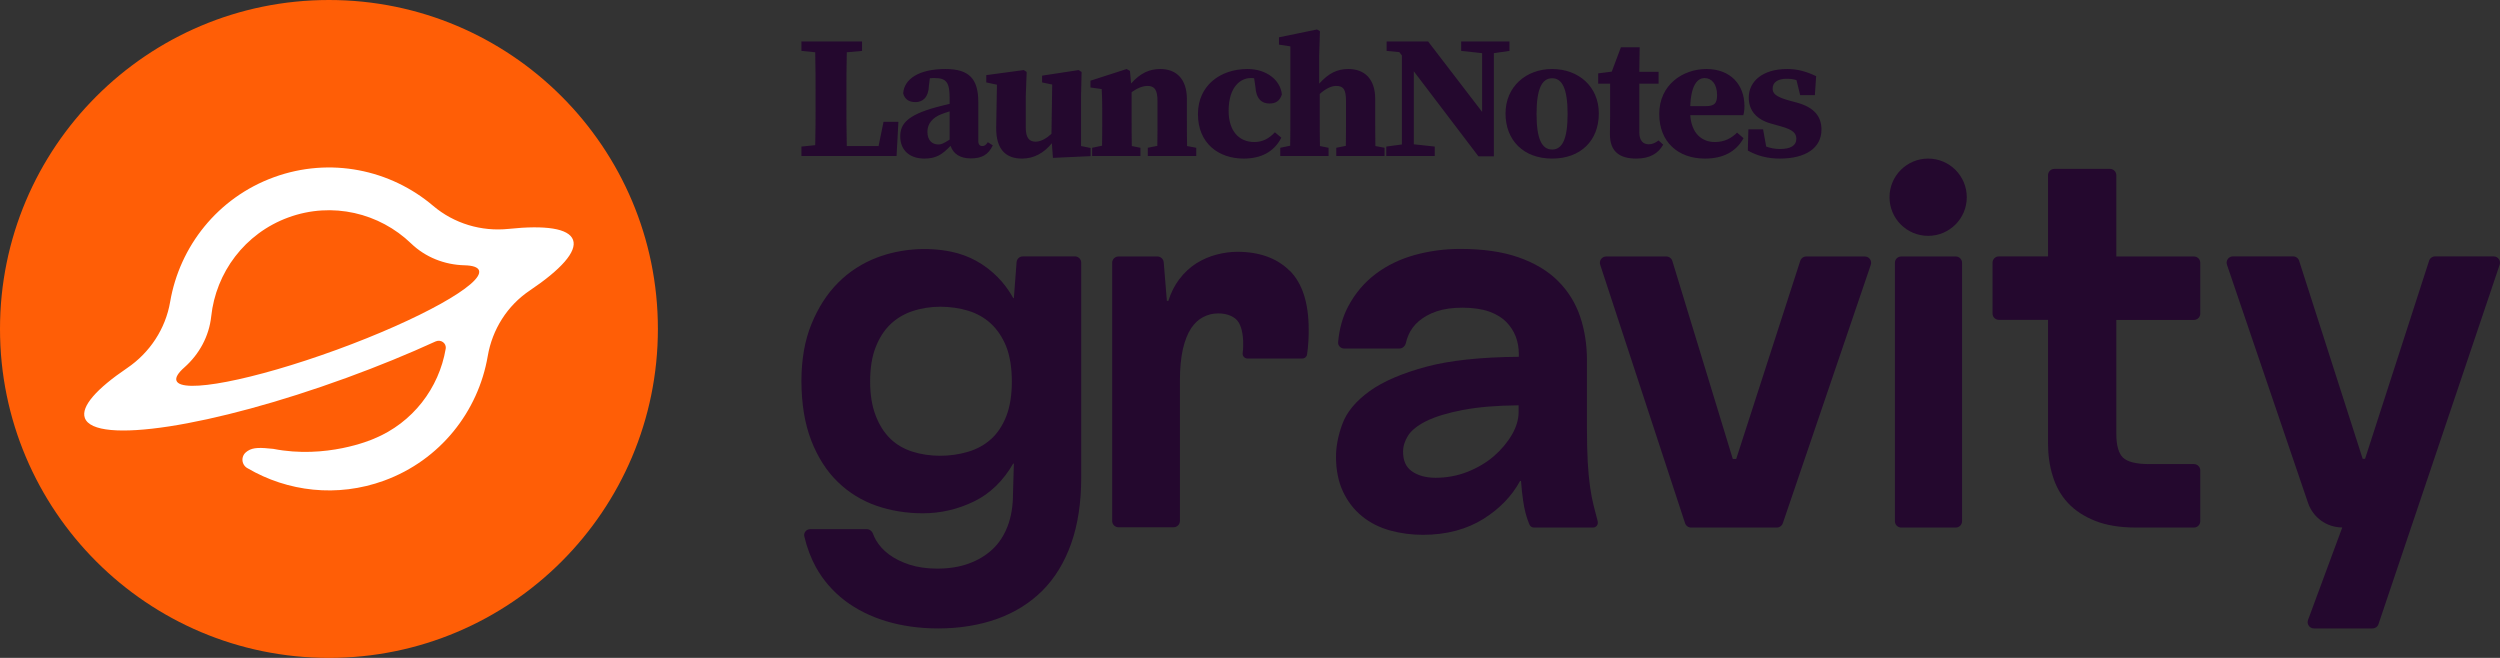 <svg width="152" height="40" viewBox="0 0 152 40" fill="none" xmlns="http://www.w3.org/2000/svg">
<rect x="0" y="0" width="152" height="40" fill="#333333" stroke="none"/>
<circle cx="20" cy="20" r="20" fill="#FF5E06"/>
<path d="M30.928 13.916C29.274 14.089 27.608 13.594 26.338 12.517C23.744 10.313 20.076 9.527 16.651 10.776C13.226 12.026 10.919 14.991 10.345 18.351C10.065 19.994 9.105 21.447 7.727 22.38C5.884 23.627 4.905 24.713 5.159 25.413C5.755 27.053 12.882 25.959 21.078 22.969C23.013 22.263 24.835 21.515 26.481 20.761C26.8 20.615 27.157 20.861 27.098 21.207C26.693 23.589 25.104 25.702 22.735 26.674C22.73 26.677 22.726 26.678 22.721 26.68C22.572 26.746 19.829 27.922 16.615 27.291C15.846 27.211 15.398 27.189 15.057 27.418L14.975 27.479C14.974 27.479 14.974 27.479 14.973 27.48C14.97 27.482 14.968 27.484 14.965 27.486C14.771 27.639 14.686 27.906 14.775 28.151C14.821 28.277 14.905 28.377 15.009 28.445C15.009 28.445 15.009 28.445 15.009 28.445C15.013 28.447 15.017 28.45 15.021 28.452C15.031 28.458 15.041 28.463 15.052 28.469C17.48 29.893 20.5 30.264 23.35 29.224C26.775 27.974 29.081 25.009 29.655 21.649C29.933 20.024 30.844 18.581 32.21 17.663C34.094 16.397 35.099 15.295 34.841 14.586C34.584 13.877 33.141 13.684 30.928 13.916ZM20.462 21.269C20.462 21.269 20.461 21.268 20.461 21.269C15.383 23.121 11.026 23.963 10.73 23.147C10.658 22.949 10.832 22.672 11.208 22.341C12.116 21.538 12.713 20.441 12.842 19.235C13.126 16.583 14.87 14.193 17.538 13.219C20.207 12.245 23.076 12.954 24.994 14.802C25.866 15.642 27.028 16.099 28.238 16.129C28.739 16.142 29.05 16.241 29.121 16.439C29.418 17.254 25.54 19.416 20.462 21.269C20.462 21.269 20.462 21.269 20.462 21.269Z" fill="white"/>
<path d="M48.727 3.095L49.565 3.179C49.587 4.048 49.587 4.927 49.587 5.807V6.421C49.587 7.12 49.587 7.968 49.565 8.826L48.727 8.911V9.483H54.511L54.623 7.406H53.718L53.417 8.879H51.485C51.463 8 51.463 7.131 51.463 6.368V5.807C51.463 4.927 51.463 4.048 51.485 3.179L52.412 3.095V2.522H48.727V3.095ZM59.022 9.631C59.692 9.631 60.094 9.409 60.362 8.837L60.061 8.646C59.938 8.826 59.849 8.879 59.726 8.879C59.569 8.879 59.48 8.784 59.48 8.572V6.199C59.48 4.779 58.911 4.196 57.482 4.196C55.874 4.196 54.969 4.8 54.914 5.68C55.003 6.029 55.26 6.209 55.662 6.209C56.097 6.209 56.454 5.923 56.477 5.224L56.533 4.758C56.644 4.747 56.733 4.747 56.834 4.747C57.549 4.747 57.738 5.023 57.738 5.966V6.315C57.426 6.389 57.113 6.464 56.89 6.527C55.17 7.004 54.735 7.534 54.735 8.286C54.735 9.165 55.338 9.642 56.198 9.642C56.968 9.642 57.314 9.356 57.794 8.868C57.962 9.356 58.375 9.631 59.022 9.631ZM56.387 8.01C56.387 7.512 56.711 7.152 57.214 6.951C57.348 6.898 57.537 6.834 57.738 6.771V8.487C57.348 8.741 57.214 8.784 57.057 8.784C56.678 8.784 56.387 8.54 56.387 8.01ZM64.019 9.599L66.308 9.493V8.996L65.727 8.879V5.87L65.761 4.376L65.582 4.26L63.36 4.599V5.012L63.974 5.139L63.929 8.137C63.628 8.413 63.282 8.614 62.969 8.614C62.59 8.614 62.366 8.402 62.366 7.745V5.87L62.422 4.376L62.244 4.26L59.966 4.567V5.012L60.614 5.15L60.569 7.735C60.547 9.133 61.194 9.642 62.143 9.642C62.858 9.642 63.472 9.303 63.952 8.71L64.019 9.599ZM66.402 9.483H69.338V8.985L68.813 8.879C68.802 8.36 68.802 7.703 68.802 7.258V5.605C69.137 5.362 69.483 5.224 69.763 5.224C70.198 5.224 70.376 5.468 70.376 6.146V7.258C70.376 7.714 70.376 8.349 70.365 8.868L69.785 8.985V9.483H72.732V8.985L72.174 8.879C72.163 8.36 72.163 7.724 72.163 7.258V6.019C72.163 4.8 71.515 4.196 70.555 4.196C69.896 4.196 69.349 4.429 68.769 5.076L68.702 4.313L68.501 4.196L66.301 4.906V5.319L66.982 5.415C67.005 5.838 67.016 6.061 67.016 6.644V7.258C67.016 7.703 67.016 8.349 67.005 8.858L66.402 8.985V9.483ZM75.615 9.642C76.676 9.642 77.469 9.229 77.904 8.37L77.513 8.042C77.19 8.392 76.799 8.635 76.263 8.635C75.325 8.635 74.7 7.957 74.7 6.739C74.7 5.309 75.403 4.747 76.04 4.747C76.118 4.747 76.185 4.747 76.252 4.758L76.33 5.288C76.374 6.04 76.743 6.294 77.178 6.294C77.58 6.294 77.815 6.125 77.938 5.743C77.859 4.896 77.033 4.196 75.85 4.196C74.186 4.196 72.835 5.203 72.835 6.94C72.835 8.72 74.097 9.642 75.615 9.642ZM77.84 9.483H80.777V8.985L80.252 8.879C80.241 8.36 80.241 7.703 80.241 7.258V5.711C80.587 5.404 80.933 5.224 81.234 5.224C81.692 5.224 81.837 5.457 81.837 6.146V7.258C81.837 7.714 81.837 8.349 81.826 8.868L81.246 8.985V9.483H84.182V8.985L83.624 8.879C83.613 8.36 83.613 7.724 83.613 7.258V6.019C83.613 4.8 82.965 4.196 81.983 4.196C81.324 4.196 80.799 4.429 80.207 5.086V3.381L80.252 1.897L80.073 1.792L77.762 2.268V2.713L78.454 2.819V7.258C78.454 7.703 78.454 8.349 78.443 8.858L77.84 8.985V9.483ZM88.84 3.095L90.113 3.232V6.803L86.83 2.522H84.307V3.095L85.077 3.169L85.234 3.37V8.784L84.285 8.911V9.483H87.232V8.911L85.959 8.773V4.334L89.889 9.504H90.827V3.232L91.776 3.095V2.522H88.84V3.095ZM94.372 9.642C96.103 9.642 97.208 8.551 97.208 6.898C97.208 5.245 95.957 4.196 94.372 4.196C92.775 4.196 91.536 5.277 91.536 6.898C91.536 8.529 92.63 9.642 94.372 9.642ZM94.372 9.091C93.736 9.091 93.423 8.434 93.423 6.93C93.423 5.425 93.736 4.758 94.372 4.758C94.997 4.758 95.31 5.425 95.31 6.93C95.31 8.434 94.997 9.091 94.372 9.091ZM99.48 9.642C100.306 9.642 100.82 9.335 101.121 8.794L100.842 8.54C100.63 8.699 100.44 8.773 100.239 8.773C99.904 8.773 99.67 8.551 99.67 8.053V5.086H100.842V4.366H99.67L99.692 2.872H98.553L97.995 4.355L97.169 4.461V5.086H97.895V7.11C97.895 7.523 97.883 7.798 97.883 8.169C97.883 9.218 98.475 9.642 99.48 9.642ZM103.639 4.747C104.052 4.747 104.398 5.086 104.398 5.786C104.398 6.262 104.253 6.453 103.717 6.453H102.768C102.813 5.16 103.215 4.747 103.639 4.747ZM103.661 9.642C104.744 9.642 105.548 9.239 106.006 8.402L105.615 8.063C105.28 8.392 104.867 8.635 104.264 8.635C103.483 8.635 102.846 8.127 102.768 7.004H105.995C106.04 6.834 106.062 6.665 106.062 6.442C106.062 5.16 105.224 4.196 103.751 4.196C102.31 4.196 100.881 5.16 100.881 6.93C100.881 8.635 102.031 9.642 103.661 9.642ZM108.211 9.642C109.785 9.642 110.745 8.996 110.745 7.883C110.745 7.089 110.321 6.538 109.261 6.241L108.713 6.093C107.943 5.87 107.776 5.669 107.776 5.383C107.776 4.991 108.111 4.79 108.613 4.79C108.859 4.79 109.048 4.811 109.227 4.874L109.45 5.786H110.344L110.422 4.631C109.841 4.355 109.316 4.196 108.658 4.196C107.15 4.196 106.324 4.959 106.324 5.934C106.324 6.728 106.804 7.269 107.675 7.512L108.278 7.682C109.015 7.883 109.216 8.106 109.216 8.434C109.216 8.858 108.859 9.059 108.222 9.059C107.91 9.059 107.653 9.006 107.385 8.911L107.195 7.862H106.302L106.268 9.154C106.86 9.483 107.485 9.642 108.211 9.642Z" fill="#24082E"/>
<path d="M79.568 20.017C79.568 18.416 79.178 17.217 78.415 16.455L78.409 16.461C77.646 15.698 76.574 15.309 75.228 15.309C74.826 15.309 74.401 15.367 73.976 15.477C73.55 15.588 73.137 15.762 72.752 16.001C72.362 16.245 72.001 16.577 71.686 16.996C71.412 17.363 71.191 17.799 71.034 18.294H70.946L70.754 15.946C70.737 15.747 70.571 15.594 70.371 15.594H68.004C67.792 15.594 67.62 15.765 67.62 15.977V31.674C67.62 31.886 67.792 32.057 68.004 32.057H71.355C71.567 32.057 71.739 31.886 71.739 31.674V23.148C71.739 22.414 71.797 21.768 71.919 21.227C72.042 20.703 72.21 20.279 72.42 19.959C72.624 19.656 72.869 19.423 73.154 19.278C73.445 19.126 73.743 19.056 74.057 19.056C74.512 19.056 74.879 19.173 75.141 19.4C75.397 19.621 75.549 20.069 75.584 20.709V21.076C75.584 21.204 75.572 21.332 75.554 21.466C75.53 21.641 75.666 21.797 75.843 21.797H79.187C79.329 21.797 79.449 21.693 79.469 21.553C79.51 21.268 79.539 20.994 79.551 20.744C79.568 20.5 79.568 20.255 79.568 20.017Z" fill="#24082E"/>
<path fill-rule="evenodd" clip-rule="evenodd" d="M96.857 32.075C97.049 32.075 97.188 31.893 97.138 31.708L97.144 31.703C97.081 31.472 97.021 31.238 96.96 30.999C96.936 30.907 96.912 30.813 96.888 30.719C96.806 30.387 96.731 30.003 96.672 29.573C96.614 29.136 96.562 28.63 96.533 28.071C96.504 27.506 96.486 26.826 96.486 26.052V21.885C96.486 20.948 96.346 20.063 96.072 19.248C95.793 18.422 95.338 17.695 94.727 17.084C94.115 16.473 93.311 15.989 92.326 15.646C91.354 15.303 90.159 15.134 88.779 15.134C87.847 15.134 86.926 15.256 86.046 15.495C85.155 15.739 84.351 16.123 83.658 16.641C82.959 17.165 82.388 17.834 81.969 18.632C81.636 19.256 81.431 19.983 81.358 20.8C81.339 21.013 81.511 21.191 81.725 21.191H85.082C85.277 21.191 85.436 21.042 85.478 20.852C85.513 20.69 85.563 20.535 85.627 20.389C85.767 20.057 85.982 19.766 86.268 19.522C86.559 19.278 86.92 19.074 87.351 18.928C87.782 18.783 88.313 18.707 88.913 18.707C89.553 18.707 90.107 18.789 90.55 18.946C90.981 19.103 91.325 19.312 91.581 19.574C91.843 19.842 92.035 20.145 92.158 20.465C92.28 20.791 92.344 21.14 92.344 21.506V21.693C90.043 21.71 88.155 21.914 86.734 22.292C85.237 22.694 84.072 23.2 83.262 23.788C82.429 24.393 81.875 25.062 81.613 25.784C81.357 26.476 81.229 27.151 81.229 27.774C81.229 28.577 81.374 29.293 81.654 29.887C81.933 30.486 82.324 30.992 82.813 31.388C83.297 31.784 83.874 32.075 84.526 32.255C85.161 32.43 85.831 32.517 86.513 32.517C87.94 32.517 89.186 32.185 90.218 31.534C91.191 30.917 91.93 30.149 92.42 29.241H92.478C92.501 29.619 92.548 30.021 92.606 30.44C92.682 30.981 92.81 31.476 92.991 31.895C93.037 32.004 93.144 32.075 93.262 32.075H96.857ZM86.705 25.609C87.252 25.336 88.016 25.103 88.971 24.917V24.923C89.868 24.748 90.998 24.655 92.332 24.643V25.051C92.332 25.505 92.192 25.97 91.924 26.43C91.645 26.907 91.272 27.349 90.823 27.739C90.375 28.123 89.839 28.444 89.221 28.688C88.616 28.927 87.957 29.049 87.276 29.049C86.687 29.049 86.198 28.909 85.825 28.641C85.475 28.385 85.307 28.001 85.307 27.46C85.307 27.134 85.406 26.814 85.609 26.488C85.813 26.168 86.18 25.871 86.705 25.609Z" fill="#24082E"/>
<path d="M105.353 27.902H105.562L109.455 15.859C109.507 15.701 109.654 15.594 109.821 15.594H113.381C113.643 15.594 113.829 15.852 113.744 16.101L108.395 31.815C108.342 31.97 108.196 32.075 108.031 32.075H102.817C102.651 32.075 102.504 31.968 102.452 31.811L97.292 16.097C97.211 15.849 97.395 15.594 97.657 15.594H101.311C101.48 15.594 101.629 15.704 101.678 15.865L105.353 27.902Z" fill="#24082E"/>
<path d="M115.593 32.075C115.381 32.075 115.21 31.903 115.21 31.692V15.977C115.21 15.765 115.381 15.594 115.593 15.594H118.91C119.122 15.594 119.293 15.765 119.293 15.977V31.692C119.293 31.903 119.122 32.075 118.91 32.075H115.593Z" fill="#24082E"/>
<path d="M124.519 10.652C124.519 10.441 124.691 10.269 124.903 10.269H128.289C128.501 10.269 128.673 10.441 128.673 10.652V15.594H133.392C133.604 15.594 133.776 15.765 133.776 15.977V19.069C133.776 19.28 133.604 19.452 133.392 19.452H128.673V26.378C128.673 27.076 128.807 27.559 129.075 27.821C129.349 28.083 129.885 28.216 130.671 28.216H133.392C133.604 28.216 133.776 28.388 133.776 28.6V31.692C133.776 31.903 133.604 32.075 133.392 32.075H129.873C128.912 32.075 128.073 31.941 127.397 31.673C126.71 31.4 126.15 31.033 125.731 30.579C125.306 30.125 124.997 29.573 124.805 28.938C124.612 28.321 124.519 27.652 124.519 26.948V19.446H121.53C121.318 19.446 121.146 19.275 121.146 19.063V15.971C121.146 15.76 121.318 15.588 121.53 15.588H124.519V10.652Z" fill="#24082E"/>
<path d="M147.689 15.854C147.74 15.695 147.888 15.588 148.054 15.588H151.616C151.878 15.588 152.063 15.845 151.98 16.094L144.612 37.948C144.56 38.104 144.413 38.209 144.249 38.209H140.689C140.421 38.209 140.236 37.943 140.329 37.692L142.41 32.069C141.469 32.069 140.633 31.471 140.33 30.581L135.399 16.095C135.314 15.846 135.5 15.588 135.762 15.588H139.421C139.588 15.588 139.735 15.696 139.786 15.854L143.651 27.896H143.796L147.689 15.854Z" fill="#24082E"/>
<path fill-rule="evenodd" clip-rule="evenodd" d="M62.191 15.588C61.99 15.588 61.823 15.742 61.808 15.942L61.643 18.125H61.608C61.334 17.636 61.014 17.206 60.652 16.845C60.256 16.443 59.813 16.112 59.347 15.856C58.876 15.6 58.369 15.413 57.833 15.303C56.388 15.006 54.757 15.117 53.341 15.652C52.438 15.995 51.634 16.507 50.964 17.183C50.289 17.852 49.747 18.701 49.339 19.697C48.931 20.686 48.727 21.856 48.727 23.159C48.727 24.55 48.931 25.766 49.322 26.779C49.718 27.797 50.259 28.647 50.935 29.299C51.605 29.951 52.398 30.44 53.283 30.748C54.157 31.051 55.106 31.208 56.114 31.208C57.198 31.208 58.246 30.963 59.237 30.48C60.198 30.009 60.99 29.241 61.602 28.187H61.643L61.59 30.026C61.59 30.771 61.48 31.435 61.258 32.005C61.043 32.564 60.734 33.035 60.332 33.408C59.93 33.78 59.441 34.071 58.887 34.269C58.328 34.473 57.687 34.572 56.982 34.572C56.359 34.572 55.794 34.49 55.304 34.333C54.815 34.176 54.396 33.966 54.052 33.71C53.714 33.46 53.446 33.163 53.254 32.831C53.186 32.712 53.127 32.585 53.074 32.443C53.015 32.285 52.87 32.173 52.701 32.173C51.555 32.173 50.404 32.173 49.262 32.173C49.027 32.173 48.849 32.385 48.902 32.614C49.063 33.297 49.304 33.932 49.607 34.484C50.044 35.27 50.627 35.945 51.343 36.498C52.06 37.045 52.91 37.475 53.871 37.767C54.833 38.057 55.899 38.209 57.046 38.209C58.346 38.209 59.545 38.011 60.612 37.633C61.689 37.248 62.621 36.667 63.379 35.91C64.136 35.154 64.725 34.187 65.132 33.035C65.534 31.895 65.738 30.55 65.738 29.043V15.971C65.738 15.76 65.566 15.588 65.355 15.588H62.191ZM57.169 18.649C57.751 18.649 58.328 18.73 58.87 18.893H58.864C59.388 19.051 59.854 19.312 60.245 19.673C60.635 20.034 60.95 20.506 61.177 21.064C61.404 21.634 61.52 22.374 61.52 23.2C61.52 24.026 61.404 24.742 61.177 25.318C60.95 25.889 60.641 26.354 60.25 26.703C59.86 27.053 59.394 27.309 58.864 27.466C57.769 27.797 56.499 27.792 55.456 27.454C54.937 27.285 54.489 27.023 54.122 26.663C53.749 26.296 53.452 25.825 53.236 25.254C53.015 24.678 52.904 24.003 52.904 23.194C52.904 22.385 53.015 21.687 53.236 21.122C53.452 20.564 53.749 20.092 54.122 19.732C54.495 19.371 54.943 19.097 55.462 18.923C55.992 18.742 56.586 18.649 57.169 18.649Z" fill="#24082E"/>
<path d="M119.58 11.991C119.58 13.289 118.529 14.34 117.231 14.34C115.934 14.34 114.882 13.289 114.882 11.991C114.882 10.694 115.934 9.642 117.231 9.642C118.529 9.642 119.58 10.694 119.58 11.991Z" fill="#24082E"/>
</svg>
